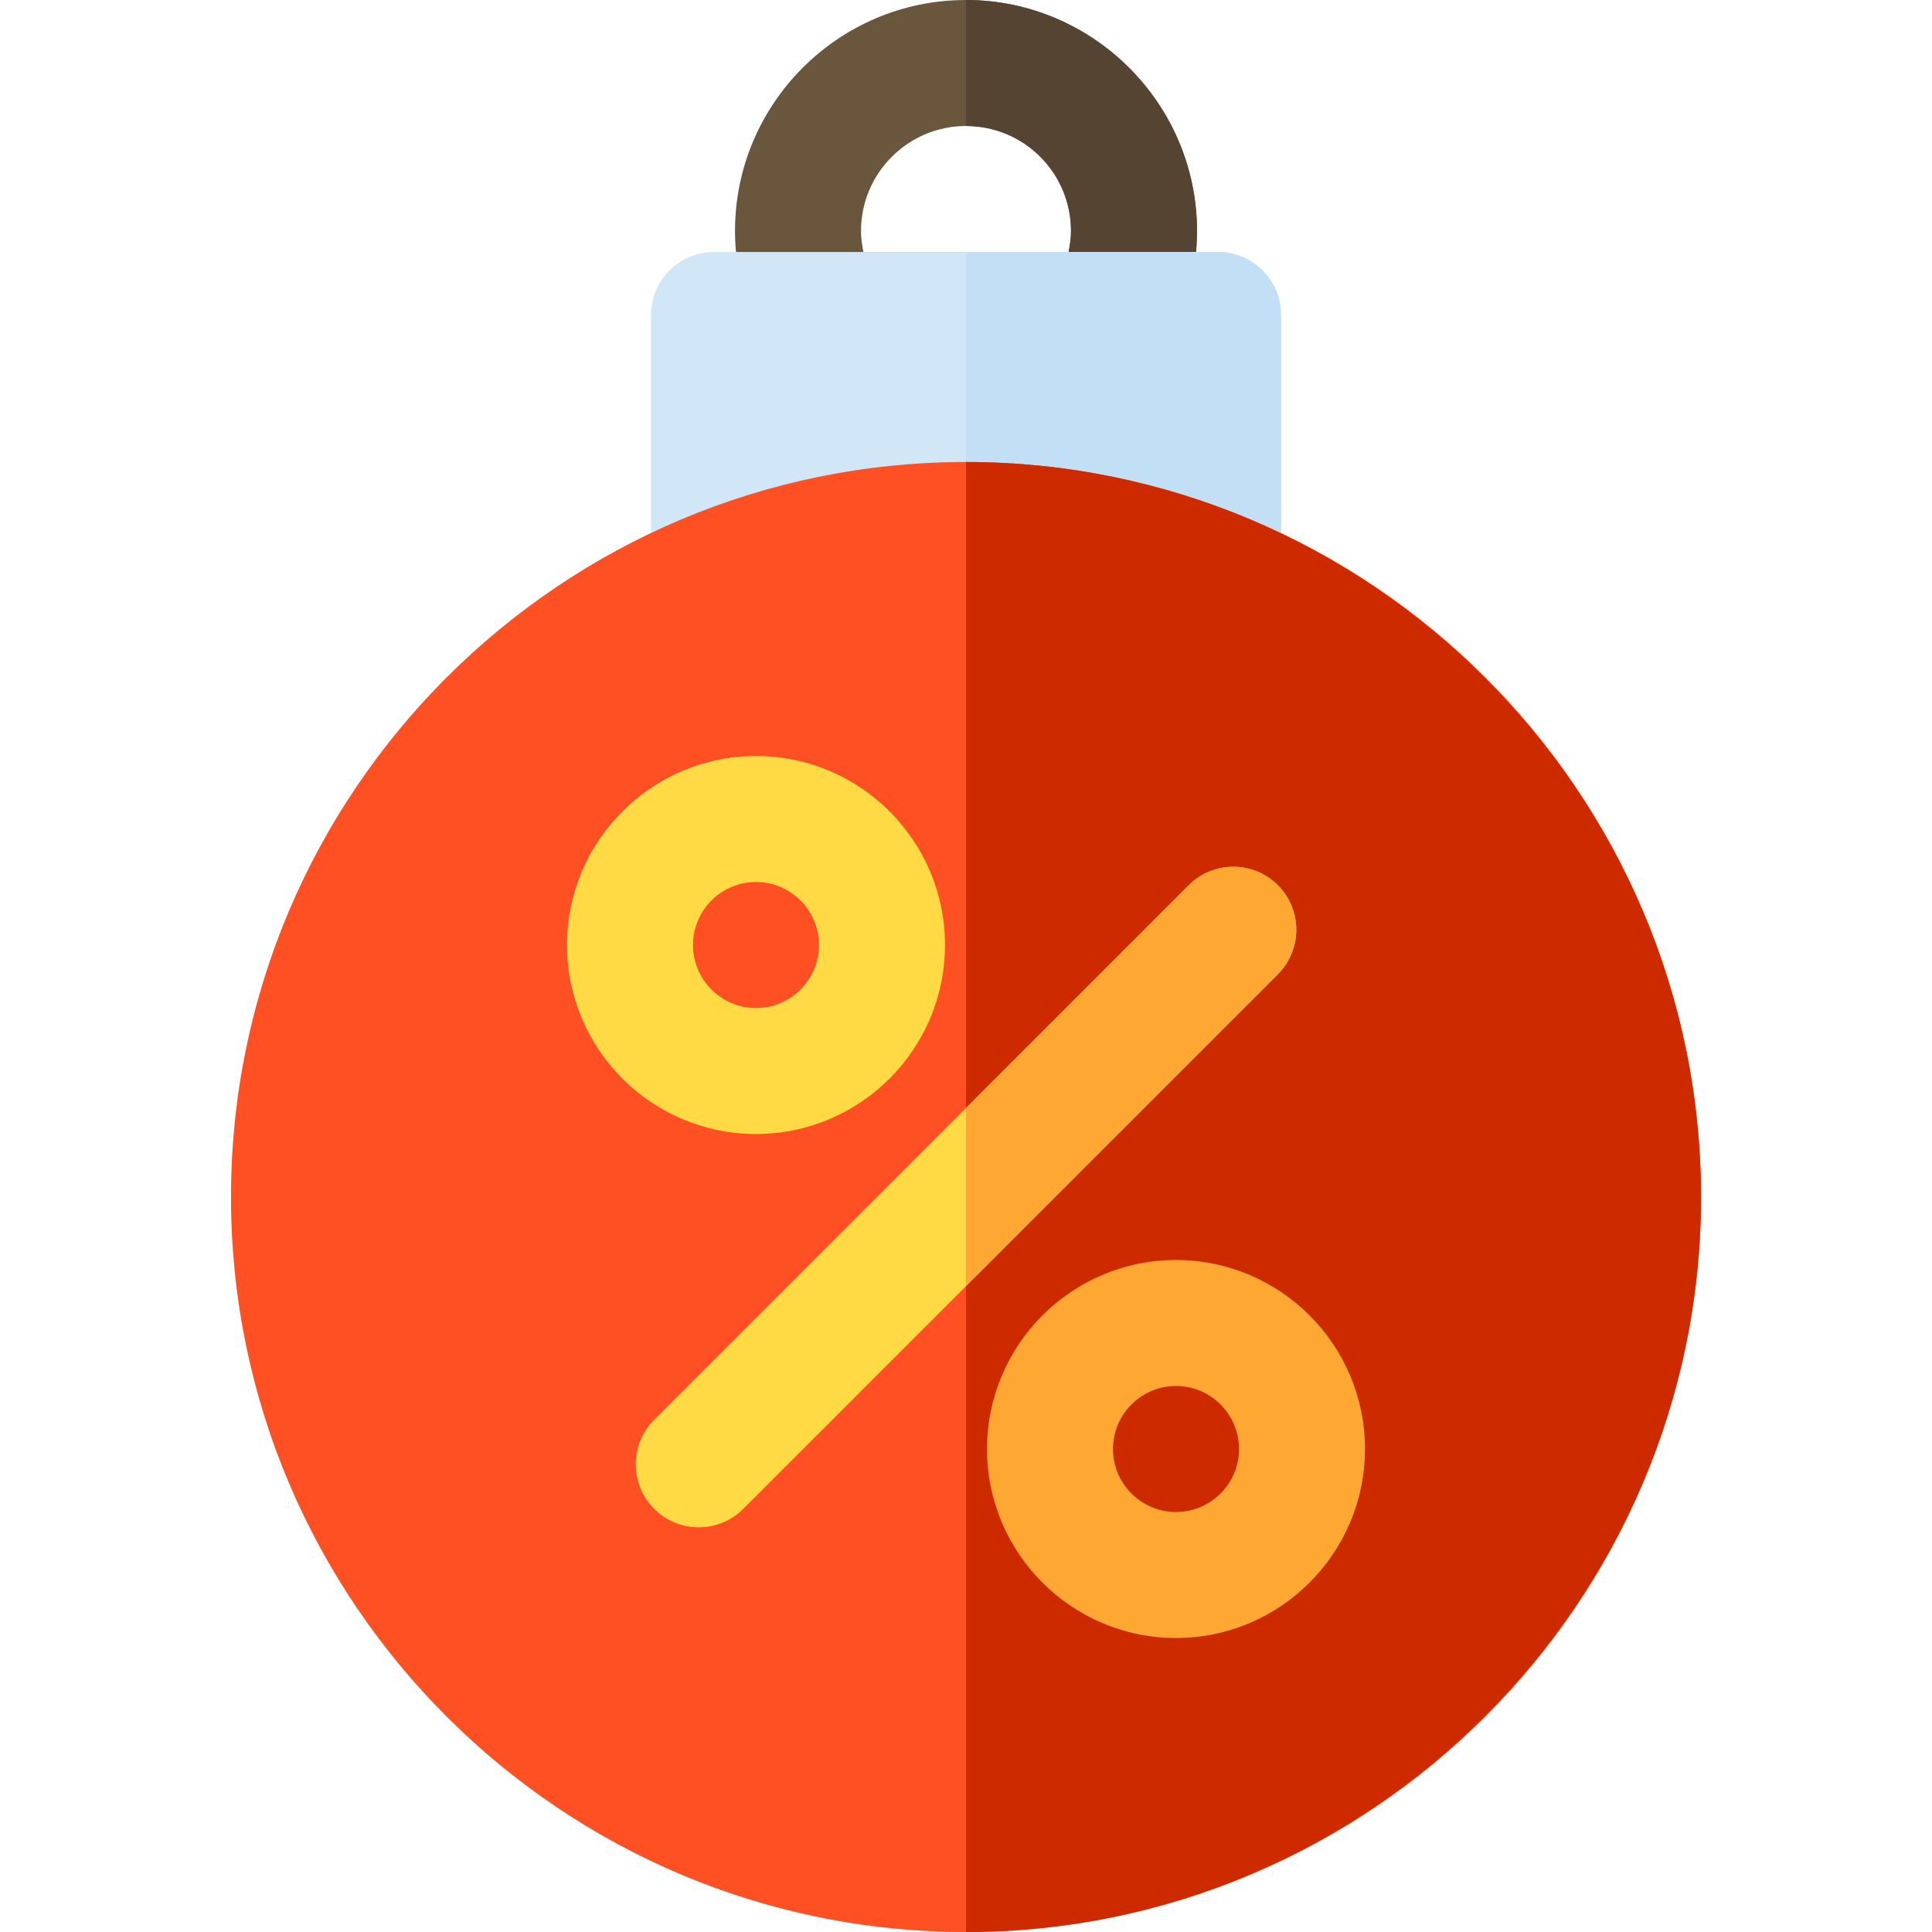 <?xml version="1.0" encoding="iso-8859-1"?>
<!-- Uploaded to: SVG Repo, www.svgrepo.com, Generator: SVG Repo Mixer Tools -->
<svg height="800px" width="800px" version="1.1" id="Layer_1" xmlns="http://www.w3.org/2000/svg" xmlns:xlink="http://www.w3.org/1999/xlink" 
	 viewBox="0 0 512 512" xml:space="preserve">
<path style="fill:#6A563D;" d="M294.272,100.174h-76.544c-5.935,0-11.424-3.152-14.418-8.278c-5.658-9.69-8.527-20.016-8.527-30.679
	C194.783,27.462,222.245,0,256,0s61.217,27.462,61.217,61.217c0,10.68-2.869,21.005-8.533,30.684
	C305.69,97.027,300.207,100.174,294.272,100.174z M228.809,66.783h54.386c0.419-2.226,0.63-3.706,0.63-5.565
	c0-15.342-12.484-27.826-27.826-27.826s-27.826,12.484-27.826,27.826C228.174,63.076,228.385,64.557,228.809,66.783z"/>
<path style="fill:#554431;" d="M283.826,61.217c0,1.859-0.213,3.339-0.631,5.565H256v33.391h38.271
	c5.935,0,11.419-3.147,14.413-8.272c5.664-9.679,8.534-20.005,8.534-30.684C317.217,27.462,289.391,0,256,0v33.391
	C271.583,33.391,283.826,45.875,283.826,61.217z"/>
<path style="fill:#D1E7F8;" d="M322.783,168.94c-2.125,0-4.261-0.407-6.288-1.229c-38.804-15.772-82.185-15.772-120.989,0
	c-5.158,2.076-11.006,1.478-15.608-1.614c-4.609-3.103-7.375-8.299-7.375-13.853V83.478c0-9.223,7.473-16.696,16.696-16.696h133.565
	c9.223,0,16.696,7.473,16.696,16.696v68.766c0,5.554-2.767,10.75-7.375,13.853C329.31,167.978,326.054,168.94,322.783,168.94z"/>
<path style="fill:#C2DFF6;" d="M322.783,66.783H256v89.1c20.035,0,41.092,3.942,60.494,11.828c2.027,0.82,4.163,1.229,6.288,1.229
	c3.271,0,6.527-0.962,9.321-2.843c4.609-3.103,7.375-8.299,7.375-13.853V83.478C339.478,74.256,332.005,66.783,322.783,66.783z"/>
<path style="fill:#FF5023;" d="M256,512c-107.402,0-194.783-87.381-194.783-194.783S148.598,122.435,256,122.435
	s194.783,87.381,194.783,194.783S363.402,512,256,512z"/>
<path style="fill:#CD2A00;" d="M450.783,317.217c0-107.402-87.93-194.783-194.783-194.783V512
	C362.852,512,450.783,424.619,450.783,317.217z"/>
<path style="fill:#FFDA44;" d="M200.348,300.522c-27.619,0-50.087-22.468-50.087-50.087s22.468-50.087,50.087-50.087
	s50.087,22.468,50.087,50.087S227.967,300.522,200.348,300.522z M200.348,233.739c-9.206,0-16.696,7.49-16.696,16.696
	s7.49,16.696,16.696,16.696c9.206,0,16.696-7.49,16.696-16.696S209.554,233.739,200.348,233.739z"/>
<path style="fill:#FFA733;" d="M311.652,434.087c-27.619,0-50.087-22.468-50.087-50.087c0-27.619,22.468-50.087,50.087-50.087
	s50.087,22.468,50.087,50.087C361.739,411.619,339.271,434.087,311.652,434.087z M311.652,367.304
	c-9.206,0-16.696,7.49-16.696,16.696c0,9.206,7.49,16.696,16.696,16.696c9.206,0,16.696-7.49,16.696-16.696
	C328.348,374.794,320.858,367.304,311.652,367.304z"/>
<path style="fill:#FFDA44;" d="M185.163,404.755c-4.272,0-8.544-1.631-11.804-4.892c-6.521-6.516-6.521-17.092,0-23.609
	l141.668-141.668c6.521-6.521,17.087-6.521,23.609,0c6.521,6.516,6.521,17.092,0,23.609L196.967,399.863
	C193.706,403.125,189.434,404.755,185.163,404.755z"/>
<path style="fill:#FFA733;" d="M315.027,234.587L256,293.614v47.217l82.636-82.636c6.521-6.516,6.521-17.092,0-23.609
	C332.114,228.065,321.549,228.065,315.027,234.587z"/>
</svg>